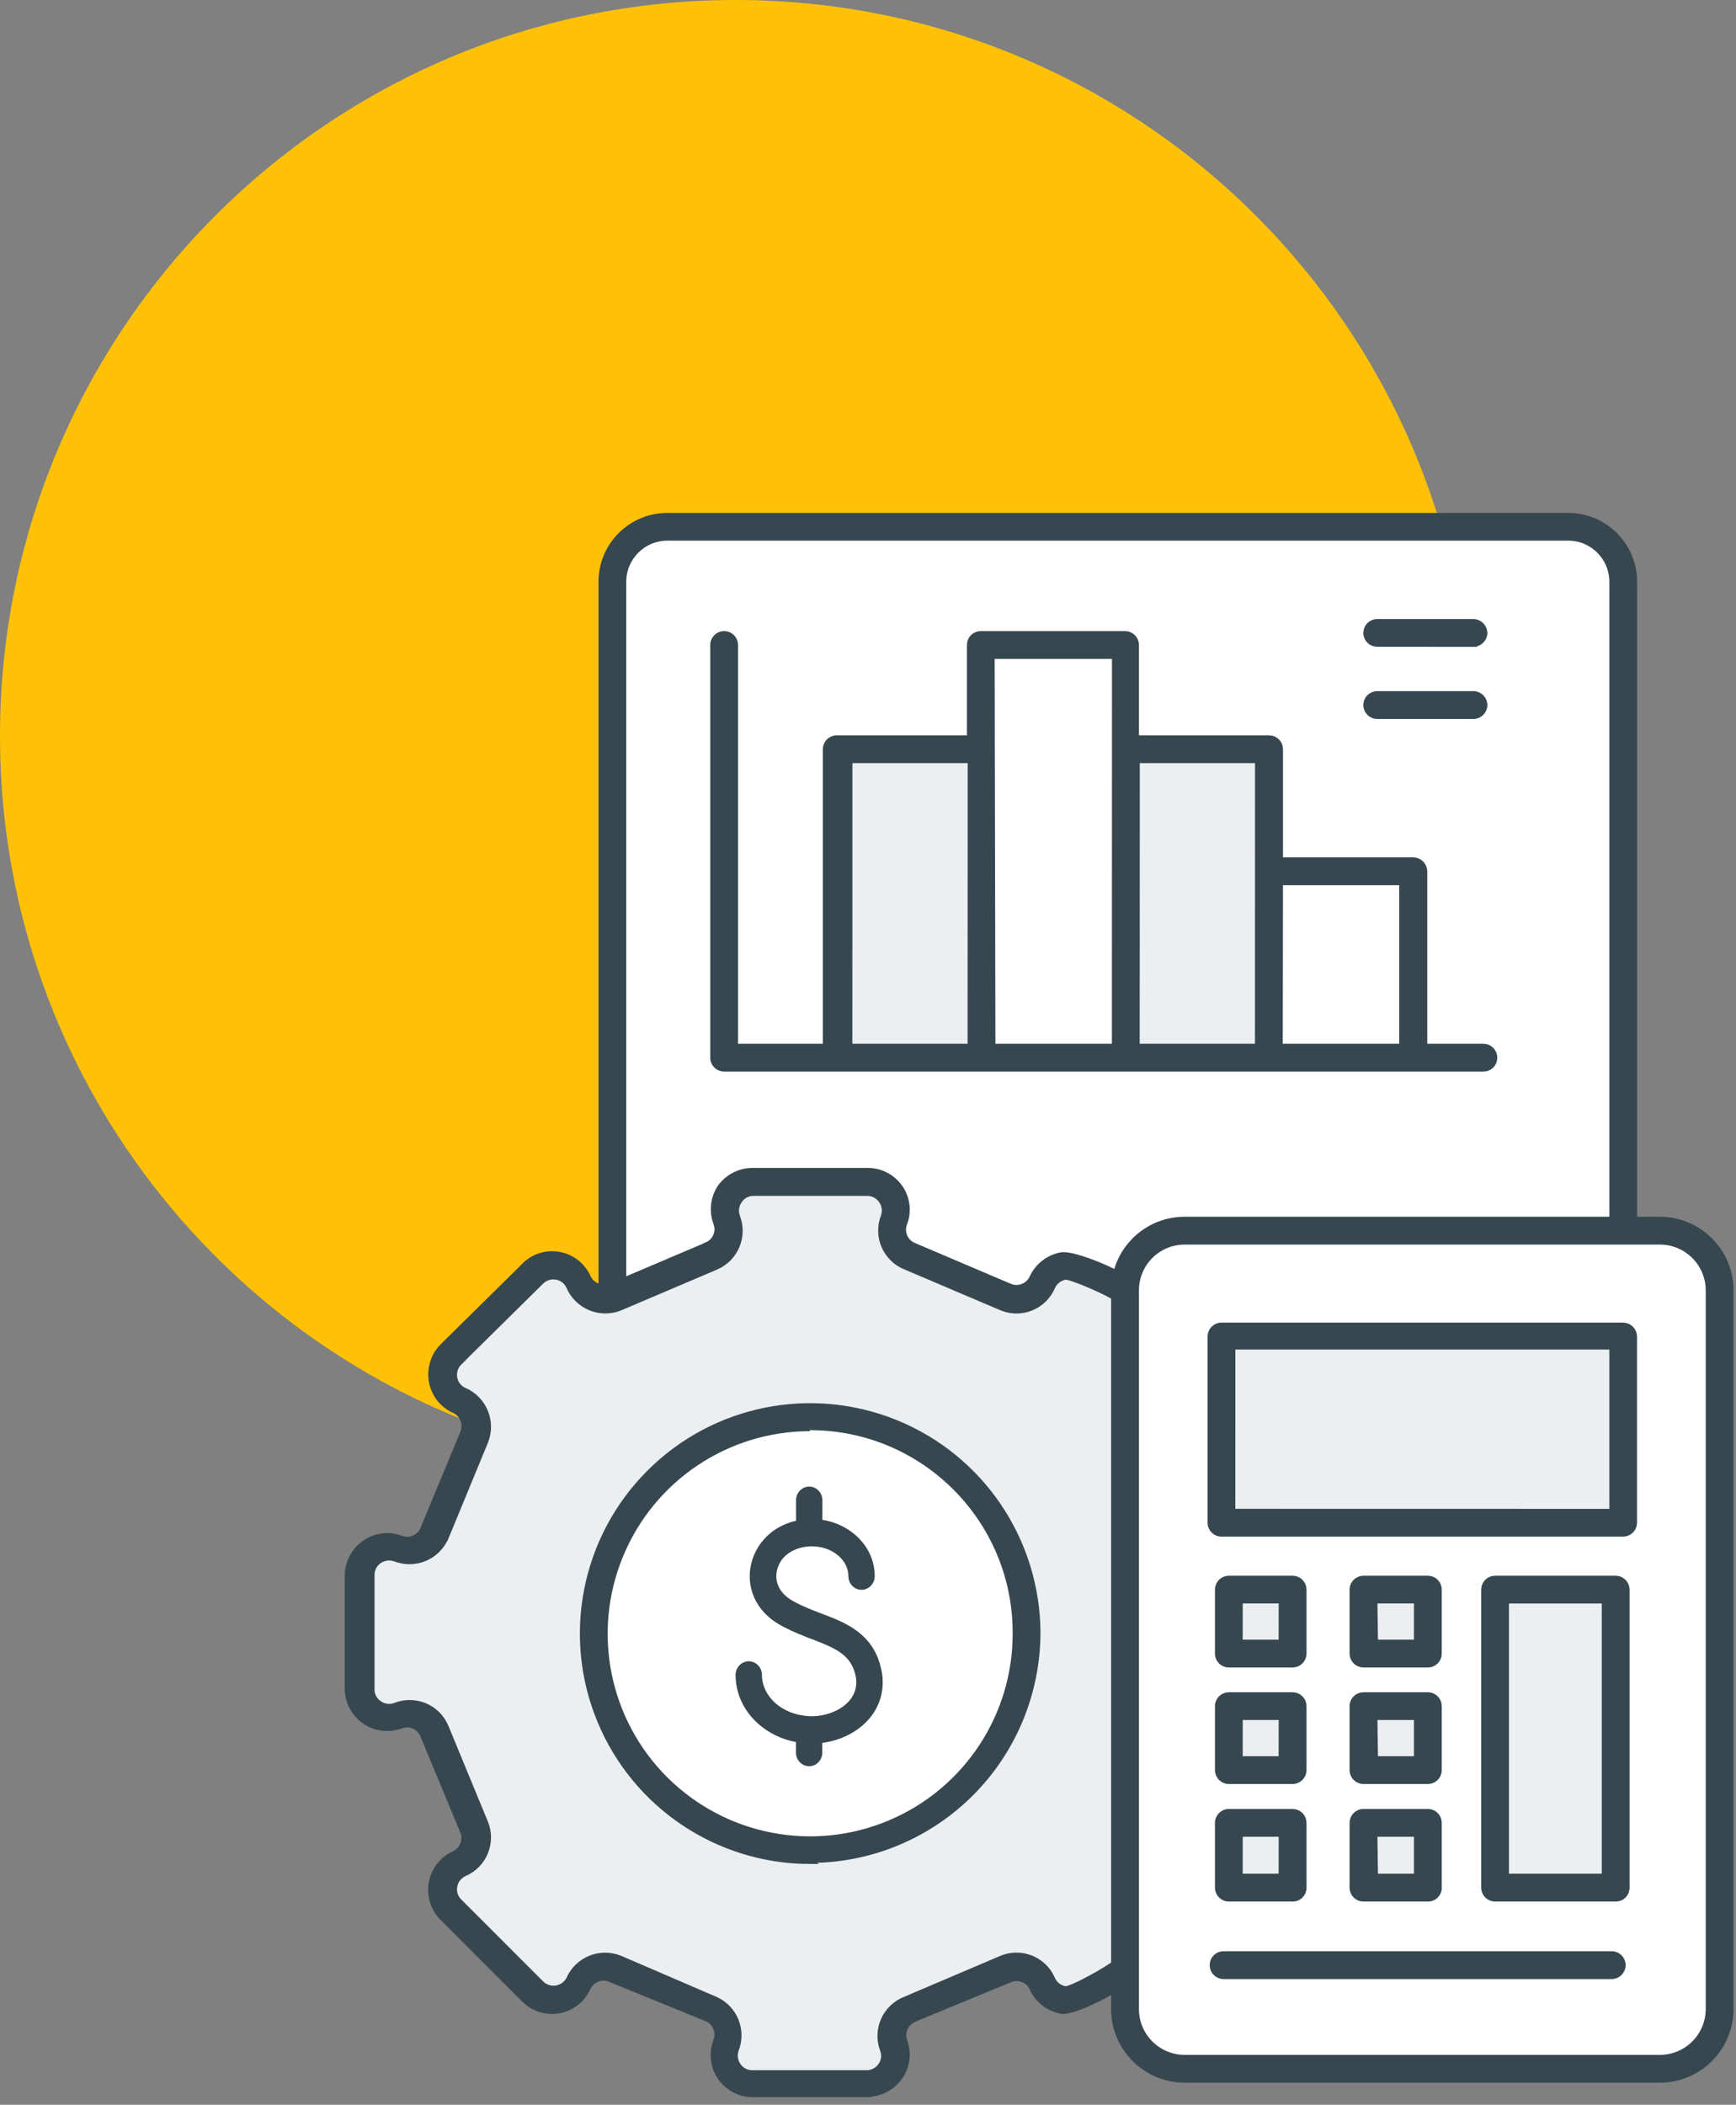 <svg width="118" height="143" viewBox="0 0 118 143" fill="none" xmlns="http://www.w3.org/2000/svg">
<rect x="0" y="0" width="118" height="143" fill="#808080" stroke="none"/>
<path d="M50 100C77.614 100 100 77.614 100 50C100 22.386 77.614 0 50 0C22.386 0 0 22.386 0 50C0 77.614 22.386 100 50 100Z" fill="#FEC107"/>
<rect x="42" y="36" width="68" height="55" rx="3" fill="white"/>
<rect x="77" y="84" width="40" height="56" rx="3" fill="white"/>
<path d="M49.5 81L51 80.5H60L61 82V85L69 88L70.5 87.5L72 86L76.5 87.5V134L72.5 136C72.167 135.833 71.4 135.4 71 135C70.6 134.6 69.5 133.833 69 133.5L61 137.5V139.5L60 141.5H50.5L49 140.5L49.5 138.5L49 137L40.5 133.5L39 135.5L37 136L30 128.5L31 126.5L32.5 125L29.5 117.5L28 116.5H25.5L24 115V107L25.5 105.5H27.5L29.5 105L32.5 97L30.5 95L30 93L36 86.5L38 86L41 88.5L48.5 85.5L49.5 84V81Z" fill="#EBEFF2"/>
<rect x="83" y="91" width="27" height="12" fill="#EBEFF2"/>
<rect x="102" y="108" width="8" height="20" fill="#EBEFF2"/>
<rect x="84" y="108" width="4" height="4" fill="#EBEFF2"/>
<rect x="84" y="116" width="4" height="4" fill="#EBEFF2"/>
<rect x="84" y="124" width="4" height="4" fill="#EBEFF2"/>
<rect x="93" y="108" width="4" height="4" fill="#EBEFF2"/>
<rect x="93" y="116" width="4" height="4" fill="#EBEFF2"/>
<rect x="93" y="124" width="4" height="4" fill="#EBEFF2"/>
<rect x="57" y="51" width="10" height="21" rx="1" fill="#EBEFF2"/>
<rect x="77" y="51" width="9" height="21" rx="1" fill="#EBEFF2"/>
<rect x="86" y="59" width="10" height="13" rx="1" fill="white"/>
<rect x="67" y="44" width="10" height="28" rx="1" fill="white"/>
<circle cx="55" cy="111" r="15" fill="white"/>
<path d="M58.959 142.235H51.224C50.349 142.255 49.521 141.834 49.021 141.12C48.521 140.401 48.417 139.479 48.735 138.667C48.974 138.037 48.667 137.334 48.042 137.084L41.5 134.417C40.886 134.157 40.177 134.433 39.901 135.042C39.547 135.828 38.834 136.386 37.985 136.537C37.141 136.693 36.271 136.417 35.667 135.808L30.11 130.25C29.506 129.636 29.24 128.771 29.396 127.922C29.552 127.078 30.11 126.36 30.891 126C31.495 125.724 31.771 125.016 31.516 124.401L28.808 117.875C28.558 117.261 27.86 116.959 27.235 117.193C26.427 117.495 25.526 117.381 24.818 116.891C24.11 116.401 23.688 115.599 23.683 114.735V107.042C23.688 106.177 24.12 105.365 24.834 104.875C25.542 104.386 26.448 104.276 27.25 104.584C27.875 104.813 28.568 104.506 28.818 103.891L31.526 97.365V97.36C31.776 96.745 31.5 96.047 30.901 95.766C30.115 95.417 29.552 94.698 29.401 93.849C29.25 93 29.516 92.125 30.125 91.516L35.683 86.032V86.026C36.287 85.417 37.157 85.146 38.005 85.302C38.849 85.459 39.568 86.021 39.917 86.808C40.198 87.407 40.901 87.677 41.516 87.433L48.042 84.657V84.651C48.662 84.407 48.974 83.709 48.735 83.084C48.433 82.282 48.542 81.376 49.026 80.667C49.542 79.98 50.36 79.579 51.224 79.599H58.99H58.985C59.849 79.599 60.651 80.026 61.141 80.735C61.615 81.433 61.719 82.323 61.417 83.11C61.177 83.735 61.479 84.433 62.099 84.683L68.625 87.459C69.245 87.714 69.948 87.427 70.224 86.818C70.584 86.042 71.302 85.485 72.151 85.334C72.995 85.183 76.243 86.573 76.857 87.177C76.987 87.308 77.06 87.485 77.06 87.667C77.06 87.854 76.987 88.031 76.857 88.162C76.581 88.427 76.144 88.427 75.868 88.162C75.581 87.875 72.792 86.625 72.391 86.698C71.995 86.771 71.656 87.031 71.484 87.401C70.932 88.719 69.417 89.339 68.099 88.792L61.573 86.016H61.568C60.255 85.485 59.609 84.006 60.109 82.683C60.25 82.302 60.198 81.875 59.969 81.542C59.74 81.209 59.365 81.006 58.958 81H51.224C50.813 80.995 50.427 81.198 50.208 81.542C49.974 81.875 49.917 82.297 50.057 82.683C50.557 83.985 49.948 85.454 48.667 86.016L42.141 88.792C40.818 89.334 39.302 88.714 38.734 87.401C38.573 87.031 38.234 86.766 37.833 86.693C37.432 86.625 37.021 86.75 36.734 87.042L31.177 92.526H31.182C30.891 92.813 30.76 93.224 30.833 93.625C30.901 94.026 31.167 94.365 31.542 94.526C32.854 95.094 33.469 96.61 32.932 97.933L30.24 104.459H30.235C29.672 105.74 28.198 106.354 26.891 105.849C26.511 105.709 26.083 105.761 25.75 105.985C25.406 106.214 25.203 106.604 25.208 107.016V114.782V114.776C25.203 115.188 25.406 115.568 25.75 115.792C26.083 116.026 26.511 116.078 26.891 115.933C28.198 115.417 29.677 116.032 30.235 117.318L32.927 123.844L32.932 123.849C33.469 125.167 32.854 126.677 31.542 127.235C31.167 127.407 30.901 127.75 30.833 128.151C30.76 128.547 30.891 128.953 31.182 129.235L36.74 134.792H36.734C37.016 135.073 37.411 135.204 37.802 135.146C38.193 135.089 38.536 134.849 38.724 134.5C39.292 133.188 40.802 132.573 42.125 133.11L48.584 135.891C49.87 136.448 50.484 137.927 49.974 139.235C49.834 139.62 49.891 140.042 50.125 140.375C50.354 140.709 50.734 140.907 51.141 140.901H58.906H58.901C59.307 140.907 59.688 140.709 59.917 140.375C60.156 140.042 60.209 139.615 60.057 139.235C59.557 137.896 60.234 136.401 61.568 135.891L68.099 133.11C69.417 132.563 70.932 133.183 71.484 134.5C71.656 134.87 72 135.131 72.401 135.193C72.797 135.276 75.5 133.739 75.776 133.448C75.906 133.317 76.084 133.244 76.271 133.244C76.459 133.244 76.636 133.317 76.766 133.448C76.896 133.578 76.974 133.75 76.974 133.937C76.974 134.119 76.896 134.296 76.766 134.421C76.156 135.031 72.995 136.719 72.146 136.568C71.297 136.412 70.578 135.855 70.224 135.068C69.948 134.459 69.24 134.183 68.625 134.443L62.099 137.136V137.141C61.511 137.401 61.219 138.058 61.417 138.667C61.719 139.474 61.604 140.375 61.115 141.078C60.625 141.787 59.818 142.209 58.959 142.209L58.959 142.235ZM112.833 141.25H80.516C77.896 141.245 75.776 139.12 75.776 136.5V87.667C75.776 85.047 77.896 82.922 80.516 82.917H112.833C115.453 82.922 117.578 85.047 117.583 87.667V136.5C117.578 139.12 115.453 141.245 112.833 141.25ZM80.516 84.308C78.662 84.313 77.167 85.818 77.167 87.667V136.5C77.167 138.349 78.662 139.854 80.516 139.86H112.833C114.687 139.854 116.187 138.354 116.193 136.5V87.667C116.187 85.813 114.687 84.313 112.833 84.308H80.516ZM109.557 134.209H83.166C82.781 134.209 82.474 133.896 82.474 133.516C82.474 133.131 82.781 132.818 83.166 132.818H109.557C109.937 132.818 110.25 133.131 110.25 133.516C110.25 133.896 109.937 134.209 109.557 134.209ZM109.818 128.943H101.625C101.24 128.943 100.932 128.636 100.932 128.251V108C100.932 107.615 101.24 107.307 101.625 107.307H109.818C110.005 107.307 110.182 107.38 110.312 107.51C110.443 107.641 110.516 107.818 110.516 108V128.183C110.531 128.375 110.469 128.573 110.338 128.719C110.203 128.865 110.016 128.949 109.818 128.943ZM102.318 127.553H109.125V108.693H102.318V127.553ZM97.057 128.943H92.682C92.297 128.943 91.984 128.636 91.984 128.251V123.85C91.984 123.464 92.297 123.152 92.682 123.152H97.057C97.24 123.152 97.417 123.225 97.547 123.355C97.677 123.485 97.75 123.662 97.75 123.85V128.183C97.771 128.376 97.703 128.574 97.573 128.719C97.443 128.865 97.25 128.949 97.057 128.943ZM93.416 127.553H96.359V124.542H93.375L93.416 127.553ZM87.859 128.943H83.526C83.146 128.943 82.833 128.636 82.833 128.251V123.85C82.833 123.464 83.146 123.152 83.526 123.152H87.859C88.047 123.152 88.224 123.225 88.354 123.355C88.484 123.485 88.557 123.662 88.557 123.85V128.183C88.573 128.376 88.51 128.574 88.38 128.719C88.245 128.865 88.057 128.949 87.859 128.943ZM84.219 127.553H87.161L87.166 124.542H84.224L84.219 127.553ZM55.052 126.386L55.057 126.391C48.833 126.386 43.229 122.636 40.844 116.891C38.458 111.152 39.76 104.537 44.151 100.126C48.537 95.714 55.141 94.376 60.9 96.73C66.656 99.084 70.432 104.673 70.473 110.891C70.473 114.98 68.854 118.902 65.968 121.792C63.078 124.688 59.156 126.318 55.067 126.318L55.052 126.386ZM55.052 96.985H55.057C49.38 96.99 44.265 100.422 42.109 105.672C39.948 110.922 41.172 116.959 45.203 120.953C49.239 124.948 55.281 126.12 60.51 123.912C65.744 121.709 69.129 116.568 69.083 110.891C69.062 103.167 62.791 96.918 55.067 96.918L55.052 96.985ZM97.057 120.958H92.682C92.297 120.958 91.984 120.646 91.984 120.265V115.916C91.984 115.531 92.297 115.224 92.682 115.224H97.057C97.24 115.224 97.417 115.297 97.547 115.427C97.677 115.557 97.75 115.734 97.75 115.916V120.265C97.75 120.448 97.677 120.625 97.547 120.755C97.417 120.885 97.24 120.958 97.057 120.958ZM93.416 119.567H96.359V116.609H93.375L93.416 119.567ZM87.859 120.958H83.526C83.146 120.958 82.833 120.646 82.833 120.265V115.916C82.833 115.531 83.146 115.224 83.526 115.224H87.859C88.047 115.224 88.224 115.297 88.354 115.427C88.484 115.557 88.557 115.734 88.557 115.916V120.265C88.557 120.646 88.245 120.958 87.859 120.958ZM84.219 119.567H87.161L87.166 116.609H84.224L84.219 119.567ZM97.057 113.041H92.682C92.297 113.041 91.984 112.729 91.984 112.349V108C91.984 107.614 92.297 107.307 92.682 107.307H97.057C97.239 107.307 97.416 107.38 97.547 107.51C97.677 107.64 97.75 107.817 97.75 108V112.349C97.75 112.531 97.677 112.708 97.547 112.838C97.416 112.968 97.239 113.041 97.057 113.041ZM93.416 111.651H96.359V108.692H93.375L93.416 111.651ZM87.859 113.041H83.526C83.145 113.041 82.833 112.729 82.833 112.349V108C82.833 107.614 83.145 107.307 83.526 107.307H87.859C88.047 107.307 88.224 107.38 88.354 107.51C88.484 107.64 88.557 107.817 88.557 108V112.349C88.557 112.729 88.245 113.041 87.859 113.041ZM84.218 111.651H87.161L87.166 108.692H84.224L84.218 111.651ZM110.328 104.151H83.025C82.645 104.151 82.332 103.843 82.332 103.458V90.807C82.332 90.421 82.645 90.109 83.025 90.109H110.332C110.712 90.119 111.019 90.427 111.024 90.807V103.458C111.019 103.838 110.712 104.145 110.332 104.151H110.328ZM83.718 102.76L109.64 102.765V91.442H83.722L83.718 102.76ZM41.5 88C41.115 88 40.932 87.677 40.932 87.291V39.515C40.938 37.078 42.912 35.104 45.349 35.099H106.6C109.037 35.099 111.022 37.073 111.027 39.515V77.989V82.983C111.022 83.364 110.714 83.671 110.334 83.681C109.949 83.681 109.641 83.369 109.641 82.983V39.514C109.631 37.837 108.272 36.483 106.6 36.483H45.349C43.677 36.493 42.328 37.842 42.318 39.514V87.331C42.297 87.696 41.995 87.983 41.625 87.983L41.5 88ZM100.833 72.557H49.224C48.838 72.557 48.526 72.244 48.526 71.859V43.818C48.526 43.438 48.838 43.125 49.224 43.125C49.406 43.125 49.583 43.198 49.713 43.328C49.843 43.458 49.916 43.635 49.916 43.818V71.167H56.182V50.902C56.182 50.522 56.489 50.209 56.875 50.209H65.974V43.818C65.974 43.438 66.281 43.126 66.666 43.126H76.474C76.656 43.126 76.833 43.199 76.963 43.329C77.094 43.459 77.166 43.636 77.166 43.818V50.209H86.265C86.448 50.209 86.625 50.282 86.755 50.412C86.885 50.542 86.958 50.719 86.958 50.902V58.501H96.067C96.448 58.506 96.755 58.813 96.765 59.193V71.167H100.833C101.015 71.167 101.192 71.24 101.323 71.37C101.453 71.501 101.526 71.678 101.526 71.86C101.526 72.047 101.453 72.225 101.323 72.355C101.192 72.485 101.015 72.557 100.833 72.557ZM86.942 71.166H95.359V59.89H86.958L86.942 71.166ZM77.218 71.166H85.552L85.557 51.598H77.224L77.218 71.166ZM67.411 71.166H75.828L75.833 44.516H67.359L67.411 71.166ZM57.687 71.166H66.02L66.026 51.598H57.692L57.687 71.166ZM100.151 48.598H93.609C93.229 48.598 92.917 48.286 92.917 47.9C92.917 47.52 93.229 47.208 93.609 47.208H100.151C100.536 47.208 100.849 47.52 100.849 47.9C100.849 48.286 100.536 48.598 100.151 48.598ZM100.151 43.697L93.609 43.692C93.229 43.692 92.917 43.385 92.917 42.999C92.922 42.619 93.229 42.312 93.609 42.307H100.151C100.531 42.312 100.839 42.619 100.849 42.999C100.849 43.385 100.536 43.692 100.151 43.692V43.697Z" fill="#37474F" stroke="#37474F" stroke-width="0.5"/>
<path d="M58.146 110.736C57.429 110.227 56.587 109.908 55.769 109.602C55.627 109.546 55.478 109.491 55.336 109.436C54.862 109.246 54.31 109.019 53.806 108.719C53 108.241 52.627 107.48 52.816 106.677C53.083 105.543 54.186 105.101 55.046 105.065H55.051C55.069 105.065 55.087 105.065 55.099 105.059H55.182C56.551 105.059 57.666 105.966 57.666 107.088C57.666 107.597 58.069 108.014 58.561 108.014C59.053 108.014 59.457 107.597 59.457 107.088C59.457 106.021 58.988 105.028 58.146 104.292C57.518 103.747 56.741 103.391 55.899 103.262V101.926C55.899 101.417 55.496 101 55.004 101C54.512 101 54.109 101.417 54.109 101.926V103.324C53.468 103.471 52.887 103.741 52.395 104.139C51.731 104.672 51.257 105.42 51.061 106.236C50.877 107.002 50.943 107.781 51.245 108.492C51.565 109.24 52.134 109.871 52.893 110.325C53.504 110.687 54.132 110.951 54.672 111.165C54.678 111.165 54.678 111.165 54.678 111.171C54.826 111.233 54.98 111.288 55.129 111.343C56.8 111.981 57.761 112.398 58.123 113.703C58.295 114.341 58.2 114.911 57.844 115.408C57.316 116.131 56.267 116.603 55.17 116.603H55.087C55.069 116.603 55.051 116.597 55.034 116.597H55.028C54.133 116.567 53.297 116.242 52.68 115.69C52.105 115.169 51.791 114.494 51.791 113.795C51.791 113.286 51.387 112.87 50.895 112.87C50.403 112.87 50 113.286 50 113.795C50 115.04 50.534 116.205 51.5 117.082C52.217 117.732 53.119 118.173 54.103 118.357V119.074C54.103 119.583 54.506 120 54.998 120C55.49 120 55.893 119.583 55.893 119.074V118.412C57.281 118.234 58.532 117.548 59.273 116.53C59.972 115.573 60.174 114.396 59.848 113.201C59.581 112.152 59.018 111.349 58.146 110.736Z" fill="#37474F"/>
</svg>
